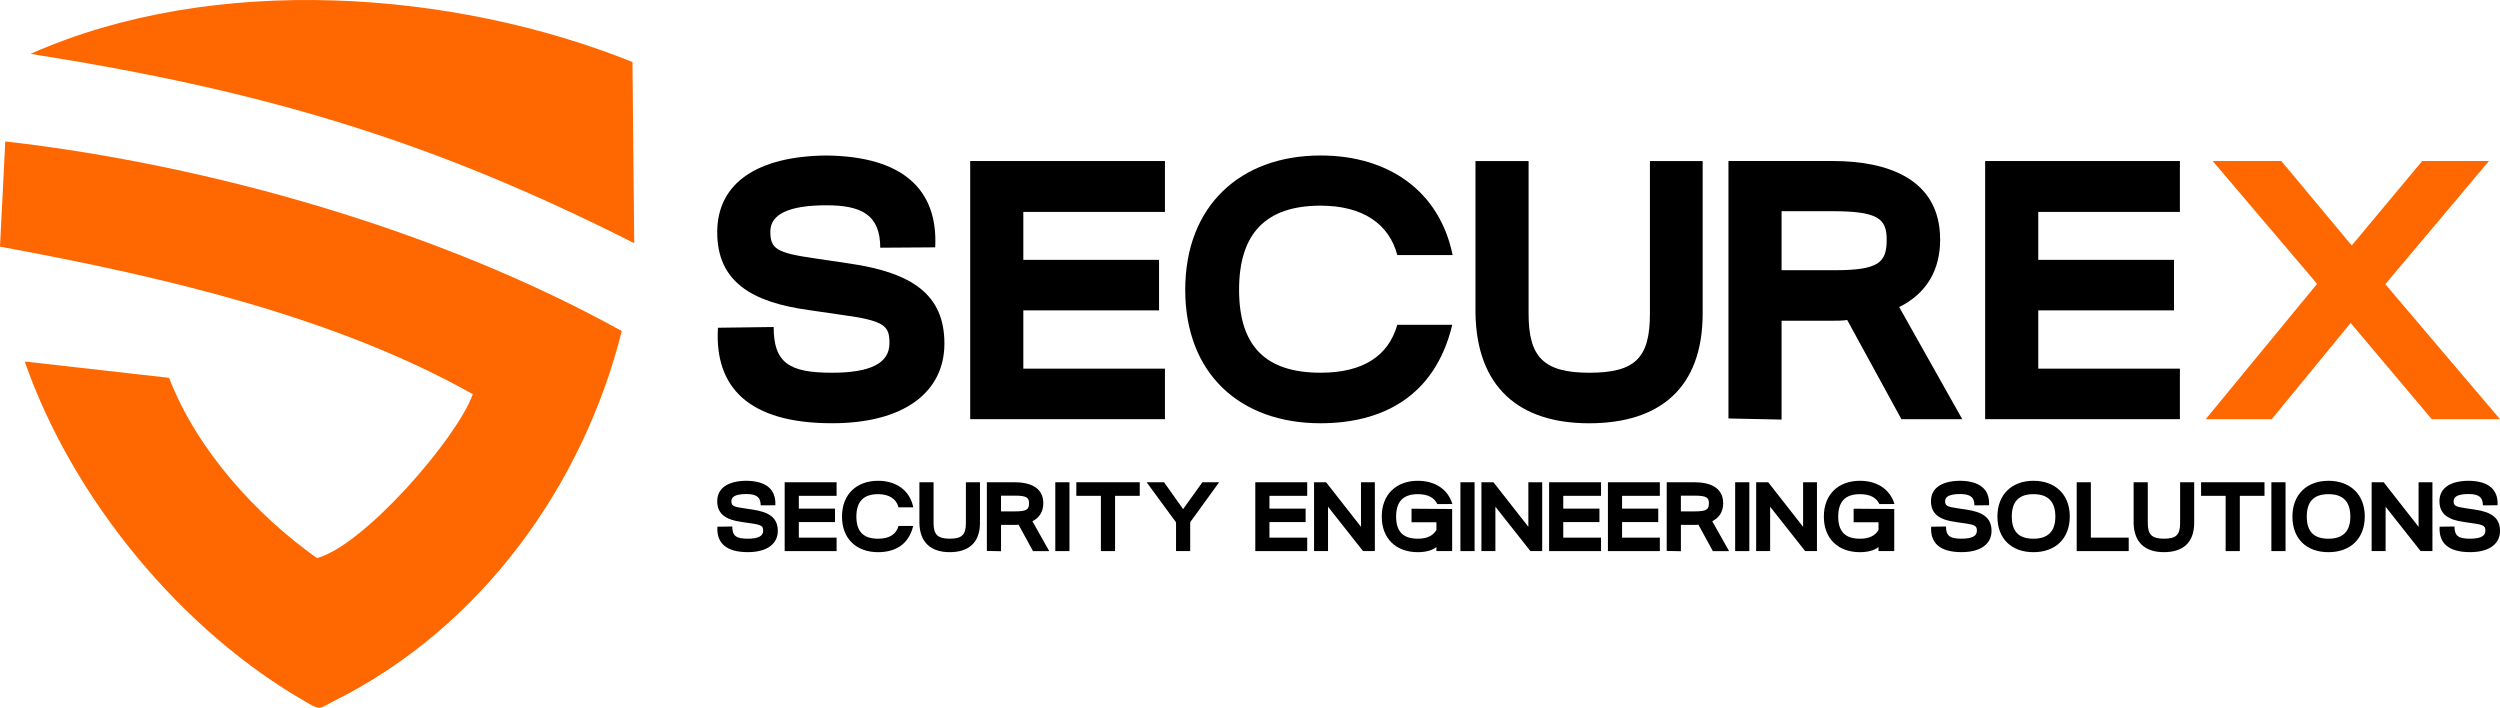 <?xml version="1.0" encoding="UTF-8"?> <svg xmlns="http://www.w3.org/2000/svg" id="Layer_2" data-name="Layer 2" viewBox="0 0 1290.11 365.19"><defs><style> .cls-1, .cls-2 { fill: #ff6700; } .cls-2 { fill-rule: evenodd; } </style></defs><g id="Layer_1-2" data-name="Layer 1"><g><g><path class="cls-2" d="M15.77,27.79c119.63,18.86,206.08,44.34,311.53,97.72l-.92-93.52C233.99-5.08,110.57-14.28,15.77,27.79Z"></path><path class="cls-2" d="M0,127.28c88.13,16.18,174.71,37.16,243.97,76.12-7.84,22.35-55.85,77.96-80.39,84.61-31.02-21.99-61.76-55.36-76.34-93.04l-74.47-8.41c24.62,70.78,80.96,139.24,145.99,176.18,6.62,3.83,6.2,2.86,13.06-.72,77.08-38.25,129.27-112.27,149.05-191.19C227.54,119.08,108.82,85.14,2.72,72.98L0,127.28Z"></path></g><g><g><path d="M370.5,169.13l28.74-.38c0,18.65,8.18,23.6,30.07,23.6,19.98,0,29.69-4.95,29.69-15.23,0-8.95-2.28-11.61-24.74-14.65l-16.94-2.47c-29.12-4-47.2-14.46-47.2-40.16s21.13-39.21,56.15-39.59c39.4.38,57.86,17.32,56.34,47.39l-28.36.19c0-17.13-9.9-21.89-27.79-21.89-19.22,0-28.93,4.57-28.93,13.51s3.04,11.04,23.03,13.89l17.89,2.66c32.54,4.76,48.91,16.18,48.91,41.3s-20.94,41.11-57.86,41.11h-.19c-42.82,0-60.71-18.46-58.81-49.29Z"></path><path d="M500.67,83.1h100.49v26.26h-73.08v24.74h70.04v26.07h-70.04v30.07h73.08v26.07h-100.49V83.1Z"></path><path d="M611.63,149.52c0-43.39,28.55-69.28,69.85-69.28,35.4,0,61.47,18.65,68.14,51.39h-28.55c-4.19-15.99-17.7-25.5-39.59-25.5-28.36,0-42.06,14.46-42.06,43.39s13.51,42.82,42.06,42.82c22.08,0,35.02-8.76,39.59-24.74h28.36c-8.95,37.49-36.73,50.82-67.95,50.82-41.68,0-69.85-25.69-69.85-68.9Z"></path><path d="M761.41,161.52v-78.41h27.41v78.79c0,22.27,7.61,30.45,31.4,30.45s31.21-7.8,31.21-30.45v-78.79h27.22v78.6c0,38.83-22.46,56.72-58.62,56.72s-58.05-18.65-58.62-56.91Z"></path><path d="M891.96,215.95V83.1h54.05c27.6,0,55.19,8.95,55.19,40.54,0,15.8-7.04,27.79-21.13,34.83l32.55,57.86h-31.4l-27.98-51.2c-2.47.38-5.14.38-7.61.38h-26.26v51.01l-27.41-.57ZM973.61,123.64c0-10.85-4.57-14.65-27.98-14.65h-26.26v30.45h27.41c22.84,0,26.83-4,26.83-15.8Z"></path><path d="M1024.43,83.1h100.49v26.26h-73.08v24.74h70.04v26.07h-70.04v30.07h73.08v26.07h-100.49V83.1Z"></path><path class="cls-1" d="M1195.71,146.48l-53.86-63.38h35.4l36.35,43.58,36.35-43.58h34.45l-53.48,63.57,59.19,69.66h-35.21l-41.87-49.67-40.73,49.67h-34.07l57.48-69.85Z"></path></g><g><path d="M370.22,271.8l7.66-.1c0,4.97,2.18,6.29,8.02,6.29,5.33,0,7.92-1.32,7.92-4.06,0-2.38-.61-3.1-6.6-3.91l-4.52-.66c-7.76-1.07-12.58-3.86-12.58-10.71s5.63-10.45,14.97-10.55c10.5.1,15.43,4.62,15.02,12.64l-7.56.05c0-4.57-2.64-5.84-7.41-5.84-5.13,0-7.71,1.22-7.71,3.6s.81,2.94,6.14,3.7l4.77.71c8.68,1.27,13.04,4.31,13.04,11.01s-5.58,10.96-15.43,10.96h-.05c-11.42,0-16.19-4.92-15.68-13.14Z"></path><path d="M404.93,248.87h26.79v7h-19.49v6.6h18.67v6.95h-18.67v8.02h19.49v6.95h-26.79v-35.52Z"></path><path d="M434.51,266.58c0-11.57,7.61-18.47,18.62-18.47,9.44,0,16.39,4.97,18.17,13.7h-7.61c-1.12-4.26-4.72-6.8-10.55-6.8-7.56,0-11.21,3.86-11.21,11.57s3.6,11.42,11.21,11.42c5.89,0,9.34-2.33,10.55-6.6h7.56c-2.38,10-9.79,13.55-18.12,13.55-11.11,0-18.62-6.85-18.62-18.37Z"></path><path d="M474.45,269.77v-20.91h7.31v21.01c0,5.94,2.03,8.12,8.37,8.12s8.32-2.08,8.32-8.12v-21.01h7.26v20.96c0,10.35-5.99,15.12-15.63,15.12s-15.48-4.97-15.63-15.17Z"></path><path d="M509.26,284.29v-35.42h14.41c7.36,0,14.72,2.38,14.72,10.81,0,4.21-1.88,7.41-5.63,9.29l8.68,15.43h-8.37l-7.46-13.65c-.66.1-1.37.1-2.03.1h-7v13.6l-7.31-.15ZM531.03,259.68c0-2.89-1.22-3.91-7.46-3.91h-7v8.12h7.31c6.09,0,7.15-1.07,7.15-4.21Z"></path><path d="M544.58,248.87h7.31v35.52h-7.31v-35.52Z"></path><path d="M568.12,255.87h-12.69v-7h32.73v7h-12.74v28.52h-7.31v-28.52Z"></path><path d="M606.89,269.57l-15.17-20.7h8.98l9.84,13.85,9.95-13.85h8.63l-14.92,20.6v14.92h-7.31v-14.82Z"></path><path d="M647.79,248.87h26.79v7h-19.49v6.6h18.67v6.95h-18.67v8.02h19.49v6.95h-26.79v-35.52Z"></path><path d="M678.13,248.87h6.19l18.01,22.99v-22.99h7.15v35.52h-6.09l-18.07-22.89v22.89h-7.21v-35.52Z"></path><path d="M713.05,266.58c0-11.57,7.61-18.47,18.62-18.47,8.83,0,15.53,4.36,17.81,11.98l-7.76.05c-1.67-3.45-4.97-5.13-10.05-5.13-7.56,0-11.21,3.86-11.21,11.57s3.6,11.42,11.21,11.42c4.82,0,7.76-1.52,9.59-4.47v-4.01h-12.84v-7l20.96.15v21.72h-8.12v-2.08c-2.23,1.83-5.89,2.64-9.59,2.64-11.11,0-18.62-6.85-18.62-18.37Z"></path><path d="M753.64,248.87h7.31v35.52h-7.31v-35.52Z"></path><path d="M764.5,248.87h6.19l18.01,22.99v-22.99h7.15v35.52h-6.09l-18.07-22.89v22.89h-7.21v-35.52Z"></path><path d="M799.41,248.87h26.79v7h-19.49v6.6h18.67v6.95h-18.67v8.02h19.49v6.95h-26.79v-35.52Z"></path><path d="M829.76,248.87h26.79v7h-19.49v6.6h18.67v6.95h-18.67v8.02h19.49v6.95h-26.79v-35.52Z"></path><path d="M860.1,284.29v-35.42h14.41c7.36,0,14.72,2.38,14.72,10.81,0,4.21-1.88,7.41-5.63,9.29l8.68,15.43h-8.37l-7.46-13.65c-.66.1-1.37.1-2.03.1h-7v13.6l-7.31-.15ZM881.87,259.68c0-2.89-1.22-3.91-7.46-3.91h-7v8.12h7.31c6.09,0,7.15-1.07,7.15-4.21Z"></path><path d="M895.42,248.87h7.31v35.52h-7.31v-35.52Z"></path><path d="M906.28,248.87h6.19l18.01,22.99v-22.99h7.15v35.52h-6.09l-18.07-22.89v22.89h-7.21v-35.52Z"></path><path d="M941.19,266.58c0-11.57,7.61-18.47,18.62-18.47,8.83,0,15.53,4.36,17.81,11.98l-7.76.05c-1.67-3.45-4.97-5.13-10.05-5.13-7.56,0-11.21,3.86-11.21,11.57s3.6,11.42,11.21,11.42c4.82,0,7.76-1.52,9.59-4.47v-4.01h-12.84v-7l20.96.15v21.72h-8.12v-2.08c-2.23,1.83-5.89,2.64-9.59,2.64-11.11,0-18.62-6.85-18.62-18.37Z"></path><path d="M996.56,271.8l7.66-.1c0,4.97,2.18,6.29,8.02,6.29,5.33,0,7.92-1.32,7.92-4.06,0-2.38-.61-3.1-6.6-3.91l-4.52-.66c-7.76-1.07-12.58-3.86-12.58-10.71s5.63-10.45,14.97-10.55c10.5.1,15.43,4.62,15.02,12.64l-7.56.05c0-4.57-2.64-5.84-7.41-5.84-5.13,0-7.71,1.22-7.71,3.6s.81,2.94,6.14,3.7l4.77.71c8.68,1.27,13.04,4.31,13.04,11.01s-5.58,10.96-15.43,10.96h-.05c-11.42,0-16.19-4.92-15.68-13.14Z"></path><path d="M1030.76,266.58c0-11.57,7.61-18.47,18.62-18.47s18.72,6.9,18.72,18.37-7.41,18.47-18.72,18.47-18.62-6.85-18.62-18.37ZM1060.65,266.58c0-7.61-3.65-11.57-11.27-11.57s-11.21,3.86-11.21,11.57,3.6,11.42,11.21,11.42,11.27-3.96,11.27-11.42Z"></path><path d="M1071.66,248.87h7.31v28.57h19.54v6.95h-26.84v-35.52Z"></path><path d="M1101.04,269.77v-20.91h7.31v21.01c0,5.94,2.03,8.12,8.37,8.12s8.32-2.08,8.32-8.12v-21.01h7.26v20.96c0,10.35-5.99,15.12-15.63,15.12s-15.48-4.97-15.63-15.17Z"></path><path d="M1148.54,255.87h-12.69v-7h32.73v7h-12.74v28.52h-7.31v-28.52Z"></path><path d="M1172.13,248.87h7.31v35.52h-7.31v-35.52Z"></path><path d="M1182.99,266.58c0-11.57,7.61-18.47,18.62-18.47s18.72,6.9,18.72,18.37-7.41,18.47-18.72,18.47-18.62-6.85-18.62-18.37ZM1212.88,266.58c0-7.61-3.65-11.57-11.27-11.57s-11.21,3.86-11.21,11.57,3.6,11.42,11.21,11.42,11.27-3.96,11.27-11.42Z"></path><path d="M1223.89,248.87h6.19l18.01,22.99v-22.99h7.15v35.52h-6.09l-18.07-22.89v22.89h-7.21v-35.52Z"></path><path d="M1258.96,271.8l7.66-.1c0,4.97,2.18,6.29,8.02,6.29,5.33,0,7.92-1.32,7.92-4.06,0-2.38-.61-3.1-6.6-3.91l-4.52-.66c-7.76-1.07-12.58-3.86-12.58-10.71s5.63-10.45,14.97-10.55c10.5.1,15.43,4.62,15.02,12.64l-7.56.05c0-4.57-2.64-5.84-7.41-5.84-5.13,0-7.71,1.22-7.71,3.6s.81,2.94,6.14,3.7l4.77.71c8.68,1.27,13.04,4.31,13.04,11.01s-5.58,10.96-15.43,10.96h-.05c-11.42,0-16.19-4.92-15.68-13.14Z"></path></g></g></g></g></svg> 